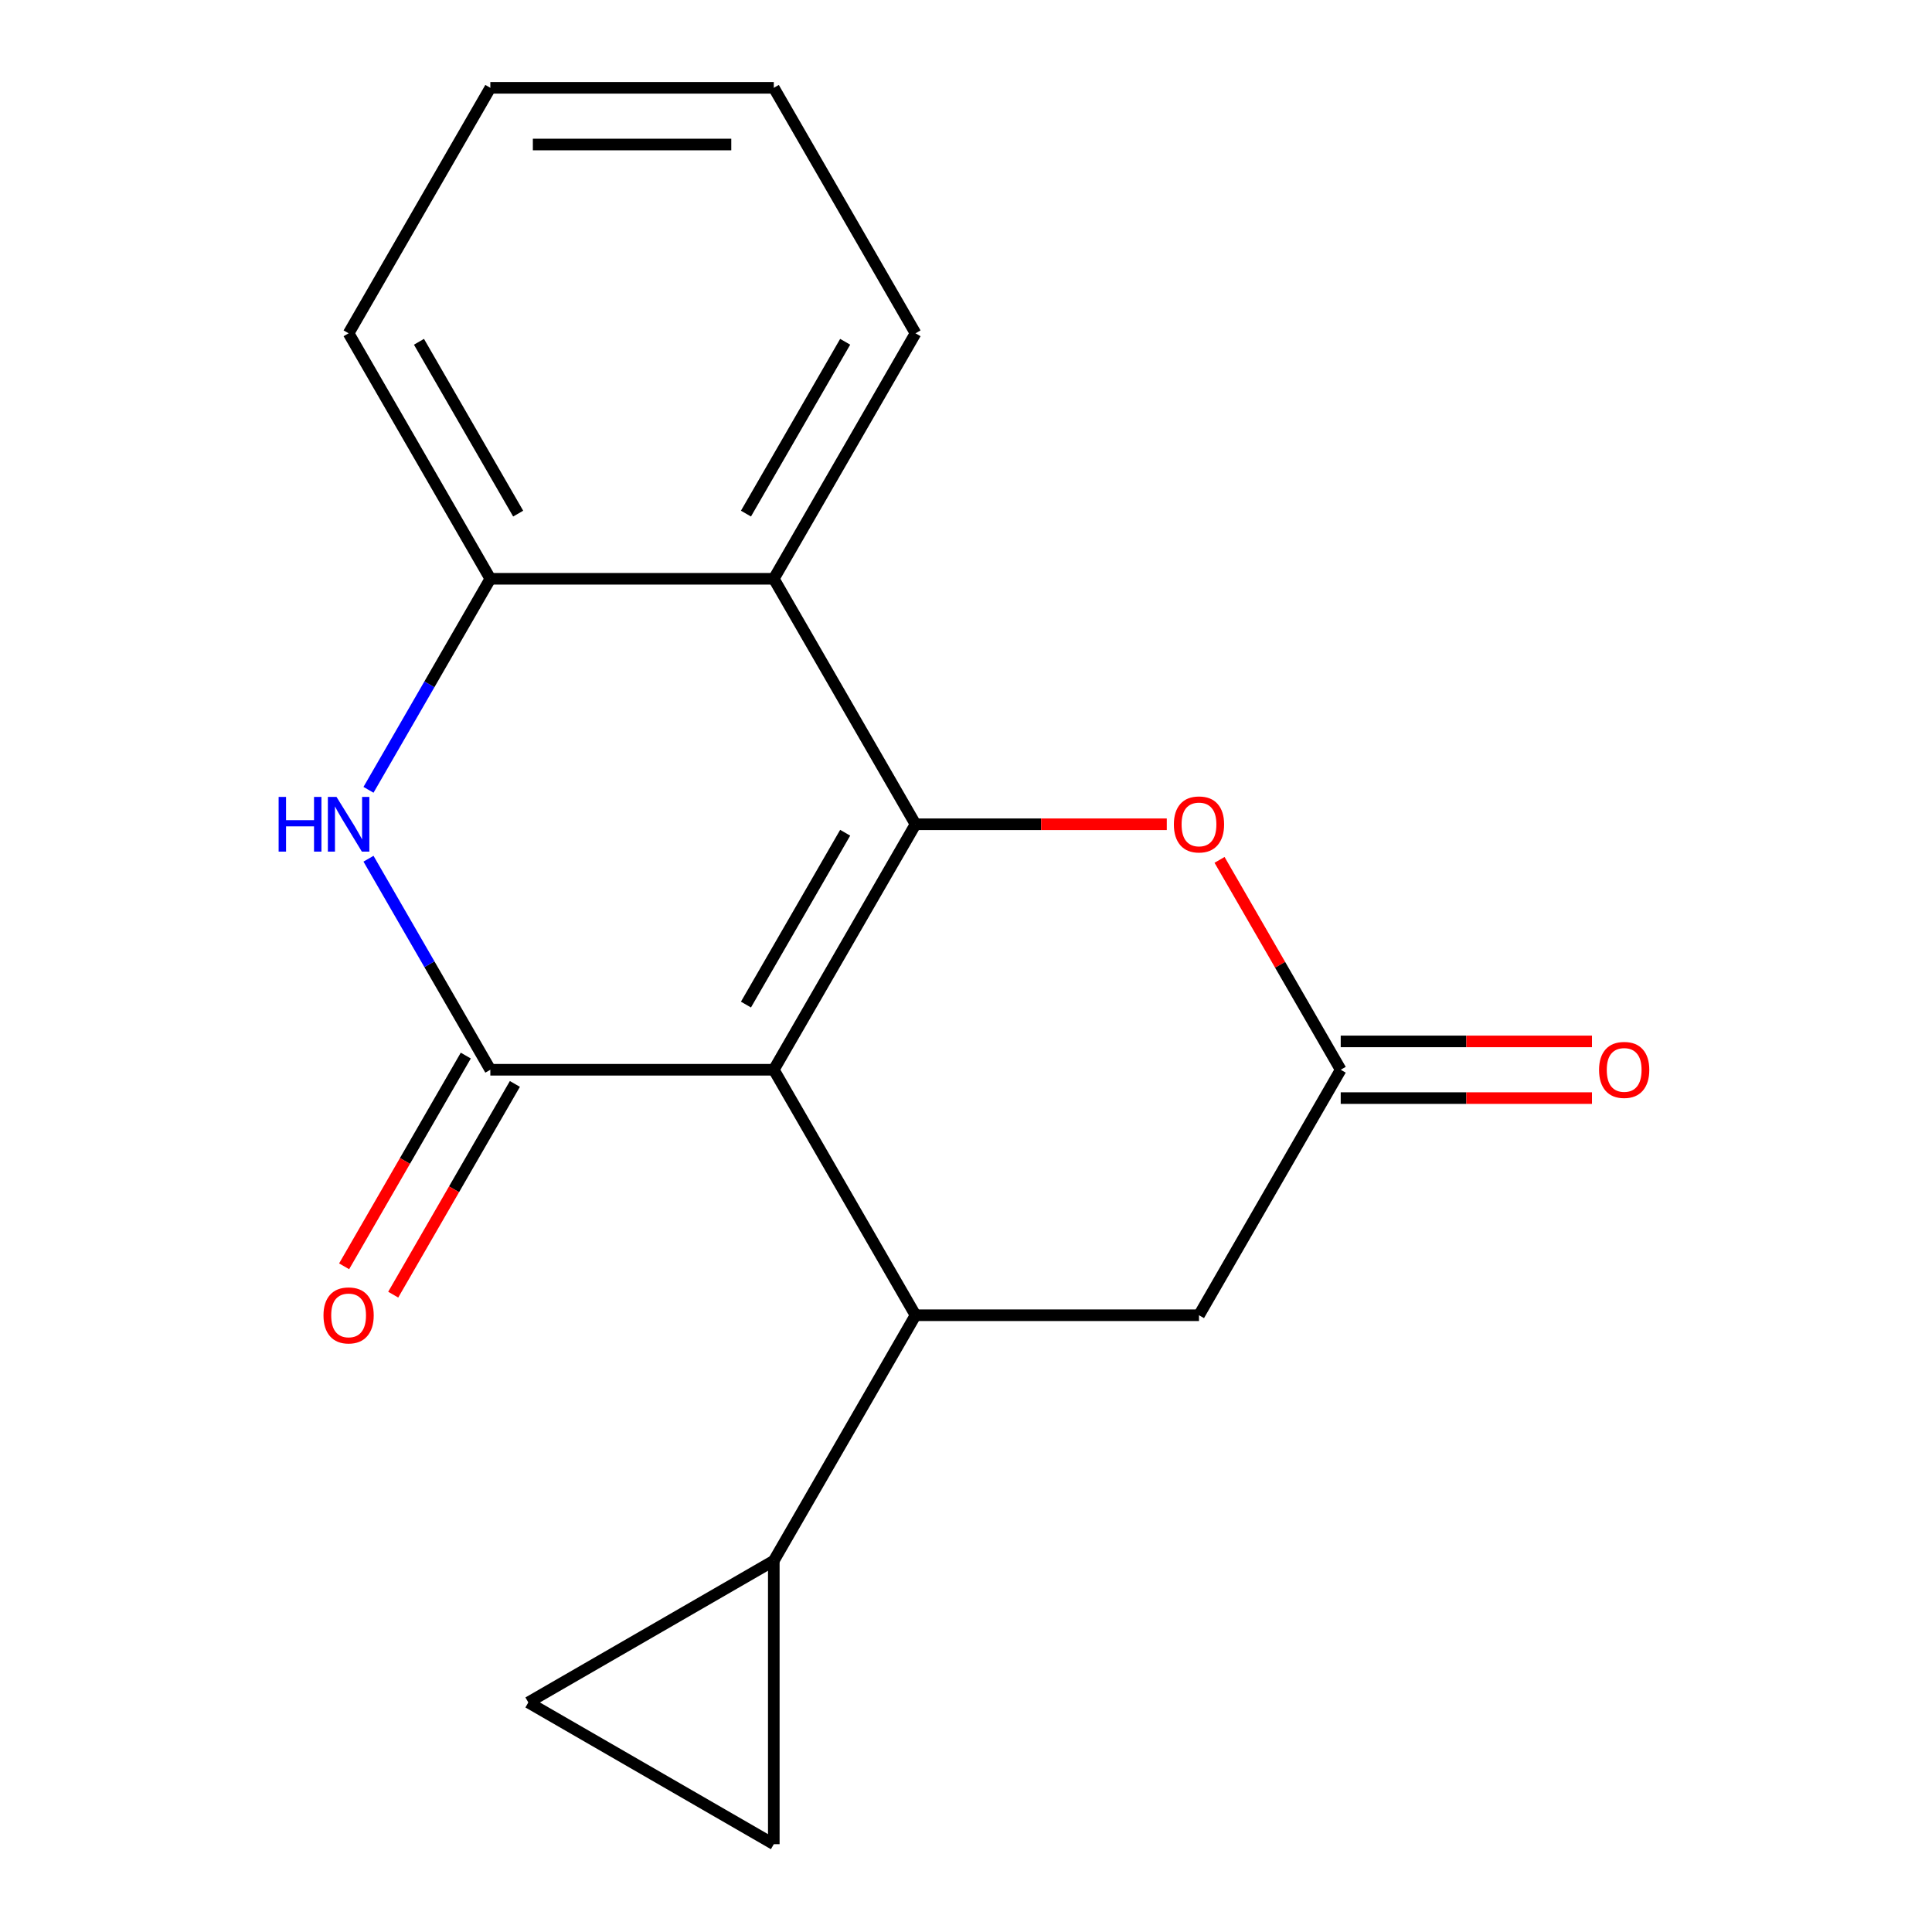 <?xml version='1.0' encoding='iso-8859-1'?>
<svg version='1.1' baseProfile='full'
              xmlns='http://www.w3.org/2000/svg'
                      xmlns:rdkit='http://www.rdkit.org/xml'
                      xmlns:xlink='http://www.w3.org/1999/xlink'
                  xml:space='preserve'
width='1000px' height='1000px' viewBox='0 0 1000 1000'>
<!-- END OF HEADER -->
<rect style='opacity:1.0;fill:#FFFFFF;stroke:none' width='1000' height='1000' x='0' y='0'> </rect>
<path class='bond-0' d='M 400.516,553.703 L 473.875,426.641' style='fill:none;fill-rule:evenodd;stroke:#000000;stroke-width:6px;stroke-linecap:butt;stroke-linejoin:miter;stroke-opacity:1' />
<path class='bond-0' d='M 386.107,519.972 L 437.459,431.028' style='fill:none;fill-rule:evenodd;stroke:#000000;stroke-width:6px;stroke-linecap:butt;stroke-linejoin:miter;stroke-opacity:1' />
<path class='bond-1' d='M 400.516,553.703 L 253.797,553.703' style='fill:none;fill-rule:evenodd;stroke:#000000;stroke-width:6px;stroke-linecap:butt;stroke-linejoin:miter;stroke-opacity:1' />
<path class='bond-2' d='M 400.516,553.703 L 473.875,680.765' style='fill:none;fill-rule:evenodd;stroke:#000000;stroke-width:6px;stroke-linecap:butt;stroke-linejoin:miter;stroke-opacity:1' />
<path class='bond-4' d='M 473.875,426.641 L 400.516,299.579' style='fill:none;fill-rule:evenodd;stroke:#000000;stroke-width:6px;stroke-linecap:butt;stroke-linejoin:miter;stroke-opacity:1' />
<path class='bond-5' d='M 473.875,426.641 L 538.9,426.641' style='fill:none;fill-rule:evenodd;stroke:#000000;stroke-width:6px;stroke-linecap:butt;stroke-linejoin:miter;stroke-opacity:1' />
<path class='bond-5' d='M 538.9,426.641 L 603.926,426.641' style='fill:none;fill-rule:evenodd;stroke:#FF0000;stroke-width:6px;stroke-linecap:butt;stroke-linejoin:miter;stroke-opacity:1' />
<path class='bond-3' d='M 253.797,553.703 L 222.264,499.086' style='fill:none;fill-rule:evenodd;stroke:#000000;stroke-width:6px;stroke-linecap:butt;stroke-linejoin:miter;stroke-opacity:1' />
<path class='bond-3' d='M 222.264,499.086 L 190.731,444.469' style='fill:none;fill-rule:evenodd;stroke:#0000FF;stroke-width:6px;stroke-linecap:butt;stroke-linejoin:miter;stroke-opacity:1' />
<path class='bond-12' d='M 241.091,546.367 L 209.604,600.904' style='fill:none;fill-rule:evenodd;stroke:#000000;stroke-width:6px;stroke-linecap:butt;stroke-linejoin:miter;stroke-opacity:1' />
<path class='bond-12' d='M 209.604,600.904 L 178.117,655.441' style='fill:none;fill-rule:evenodd;stroke:#FF0000;stroke-width:6px;stroke-linecap:butt;stroke-linejoin:miter;stroke-opacity:1' />
<path class='bond-12' d='M 266.503,561.039 L 235.016,615.576' style='fill:none;fill-rule:evenodd;stroke:#000000;stroke-width:6px;stroke-linecap:butt;stroke-linejoin:miter;stroke-opacity:1' />
<path class='bond-12' d='M 235.016,615.576 L 203.529,670.113' style='fill:none;fill-rule:evenodd;stroke:#FF0000;stroke-width:6px;stroke-linecap:butt;stroke-linejoin:miter;stroke-opacity:1' />
<path class='bond-7' d='M 473.875,680.765 L 400.516,807.827' style='fill:none;fill-rule:evenodd;stroke:#000000;stroke-width:6px;stroke-linecap:butt;stroke-linejoin:miter;stroke-opacity:1' />
<path class='bond-11' d='M 473.875,680.765 L 620.594,680.765' style='fill:none;fill-rule:evenodd;stroke:#000000;stroke-width:6px;stroke-linecap:butt;stroke-linejoin:miter;stroke-opacity:1' />
<path class='bond-6' d='M 190.731,408.813 L 222.264,354.196' style='fill:none;fill-rule:evenodd;stroke:#0000FF;stroke-width:6px;stroke-linecap:butt;stroke-linejoin:miter;stroke-opacity:1' />
<path class='bond-6' d='M 222.264,354.196 L 253.797,299.579' style='fill:none;fill-rule:evenodd;stroke:#000000;stroke-width:6px;stroke-linecap:butt;stroke-linejoin:miter;stroke-opacity:1' />
<path class='bond-14' d='M 400.516,299.579 L 473.875,172.517' style='fill:none;fill-rule:evenodd;stroke:#000000;stroke-width:6px;stroke-linecap:butt;stroke-linejoin:miter;stroke-opacity:1' />
<path class='bond-14' d='M 386.107,265.847 L 437.459,176.904' style='fill:none;fill-rule:evenodd;stroke:#000000;stroke-width:6px;stroke-linecap:butt;stroke-linejoin:miter;stroke-opacity:1' />
<path class='bond-20' d='M 400.516,299.579 L 253.797,299.579' style='fill:none;fill-rule:evenodd;stroke:#000000;stroke-width:6px;stroke-linecap:butt;stroke-linejoin:miter;stroke-opacity:1' />
<path class='bond-19' d='M 631.233,445.069 L 662.593,499.386' style='fill:none;fill-rule:evenodd;stroke:#FF0000;stroke-width:6px;stroke-linecap:butt;stroke-linejoin:miter;stroke-opacity:1' />
<path class='bond-19' d='M 662.593,499.386 L 693.953,553.703' style='fill:none;fill-rule:evenodd;stroke:#000000;stroke-width:6px;stroke-linecap:butt;stroke-linejoin:miter;stroke-opacity:1' />
<path class='bond-15' d='M 253.797,299.579 L 180.438,172.517' style='fill:none;fill-rule:evenodd;stroke:#000000;stroke-width:6px;stroke-linecap:butt;stroke-linejoin:miter;stroke-opacity:1' />
<path class='bond-15' d='M 268.205,265.847 L 216.854,176.904' style='fill:none;fill-rule:evenodd;stroke:#000000;stroke-width:6px;stroke-linecap:butt;stroke-linejoin:miter;stroke-opacity:1' />
<path class='bond-9' d='M 400.516,807.827 L 400.516,954.545' style='fill:none;fill-rule:evenodd;stroke:#000000;stroke-width:6px;stroke-linecap:butt;stroke-linejoin:miter;stroke-opacity:1' />
<path class='bond-10' d='M 400.516,807.827 L 273.454,881.186' style='fill:none;fill-rule:evenodd;stroke:#000000;stroke-width:6px;stroke-linecap:butt;stroke-linejoin:miter;stroke-opacity:1' />
<path class='bond-8' d='M 693.953,553.703 L 620.594,680.765' style='fill:none;fill-rule:evenodd;stroke:#000000;stroke-width:6px;stroke-linecap:butt;stroke-linejoin:miter;stroke-opacity:1' />
<path class='bond-13' d='M 693.953,568.375 L 758.978,568.375' style='fill:none;fill-rule:evenodd;stroke:#000000;stroke-width:6px;stroke-linecap:butt;stroke-linejoin:miter;stroke-opacity:1' />
<path class='bond-13' d='M 758.978,568.375 L 824.003,568.375' style='fill:none;fill-rule:evenodd;stroke:#FF0000;stroke-width:6px;stroke-linecap:butt;stroke-linejoin:miter;stroke-opacity:1' />
<path class='bond-13' d='M 693.953,539.031 L 758.978,539.031' style='fill:none;fill-rule:evenodd;stroke:#000000;stroke-width:6px;stroke-linecap:butt;stroke-linejoin:miter;stroke-opacity:1' />
<path class='bond-13' d='M 758.978,539.031 L 824.003,539.031' style='fill:none;fill-rule:evenodd;stroke:#FF0000;stroke-width:6px;stroke-linecap:butt;stroke-linejoin:miter;stroke-opacity:1' />
<path class='bond-18' d='M 400.516,954.545 L 273.454,881.186' style='fill:none;fill-rule:evenodd;stroke:#000000;stroke-width:6px;stroke-linecap:butt;stroke-linejoin:miter;stroke-opacity:1' />
<path class='bond-16' d='M 473.875,172.517 L 400.516,45.455' style='fill:none;fill-rule:evenodd;stroke:#000000;stroke-width:6px;stroke-linecap:butt;stroke-linejoin:miter;stroke-opacity:1' />
<path class='bond-17' d='M 180.438,172.517 L 253.797,45.455' style='fill:none;fill-rule:evenodd;stroke:#000000;stroke-width:6px;stroke-linecap:butt;stroke-linejoin:miter;stroke-opacity:1' />
<path class='bond-21' d='M 400.516,45.455 L 253.797,45.455' style='fill:none;fill-rule:evenodd;stroke:#000000;stroke-width:6px;stroke-linecap:butt;stroke-linejoin:miter;stroke-opacity:1' />
<path class='bond-21' d='M 378.508,74.798 L 275.805,74.798' style='fill:none;fill-rule:evenodd;stroke:#000000;stroke-width:6px;stroke-linecap:butt;stroke-linejoin:miter;stroke-opacity:1' />
<path  class='atom-4' d='M 144.218 412.481
L 148.058 412.481
L 148.058 424.521
L 162.538 424.521
L 162.538 412.481
L 166.378 412.481
L 166.378 440.801
L 162.538 440.801
L 162.538 427.721
L 148.058 427.721
L 148.058 440.801
L 144.218 440.801
L 144.218 412.481
' fill='#0000FF'/>
<path  class='atom-4' d='M 174.178 412.481
L 183.458 427.481
Q 184.378 428.961, 185.858 431.641
Q 187.338 434.321, 187.418 434.481
L 187.418 412.481
L 191.178 412.481
L 191.178 440.801
L 187.298 440.801
L 177.338 424.401
Q 176.178 422.481, 174.938 420.281
Q 173.738 418.081, 173.378 417.401
L 173.378 440.801
L 169.698 440.801
L 169.698 412.481
L 174.178 412.481
' fill='#0000FF'/>
<path  class='atom-6' d='M 607.594 426.721
Q 607.594 419.921, 610.954 416.121
Q 614.314 412.321, 620.594 412.321
Q 626.874 412.321, 630.234 416.121
Q 633.594 419.921, 633.594 426.721
Q 633.594 433.601, 630.194 437.521
Q 626.794 441.401, 620.594 441.401
Q 614.354 441.401, 610.954 437.521
Q 607.594 433.641, 607.594 426.721
M 620.594 438.201
Q 624.914 438.201, 627.234 435.321
Q 629.594 432.401, 629.594 426.721
Q 629.594 421.161, 627.234 418.361
Q 624.914 415.521, 620.594 415.521
Q 616.274 415.521, 613.914 418.321
Q 611.594 421.121, 611.594 426.721
Q 611.594 432.441, 613.914 435.321
Q 616.274 438.201, 620.594 438.201
' fill='#FF0000'/>
<path  class='atom-13' d='M 167.438 680.845
Q 167.438 674.045, 170.798 670.245
Q 174.158 666.445, 180.438 666.445
Q 186.718 666.445, 190.078 670.245
Q 193.438 674.045, 193.438 680.845
Q 193.438 687.725, 190.038 691.645
Q 186.638 695.525, 180.438 695.525
Q 174.198 695.525, 170.798 691.645
Q 167.438 687.765, 167.438 680.845
M 180.438 692.325
Q 184.758 692.325, 187.078 689.445
Q 189.438 686.525, 189.438 680.845
Q 189.438 675.285, 187.078 672.485
Q 184.758 669.645, 180.438 669.645
Q 176.118 669.645, 173.758 672.445
Q 171.438 675.245, 171.438 680.845
Q 171.438 686.565, 173.758 689.445
Q 176.118 692.325, 180.438 692.325
' fill='#FF0000'/>
<path  class='atom-14' d='M 827.671 553.783
Q 827.671 546.983, 831.031 543.183
Q 834.391 539.383, 840.671 539.383
Q 846.951 539.383, 850.311 543.183
Q 853.671 546.983, 853.671 553.783
Q 853.671 560.663, 850.271 564.583
Q 846.871 568.463, 840.671 568.463
Q 834.431 568.463, 831.031 564.583
Q 827.671 560.703, 827.671 553.783
M 840.671 565.263
Q 844.991 565.263, 847.311 562.383
Q 849.671 559.463, 849.671 553.783
Q 849.671 548.223, 847.311 545.423
Q 844.991 542.583, 840.671 542.583
Q 836.351 542.583, 833.991 545.383
Q 831.671 548.183, 831.671 553.783
Q 831.671 559.503, 833.991 562.383
Q 836.351 565.263, 840.671 565.263
' fill='#FF0000'/>
</svg>
